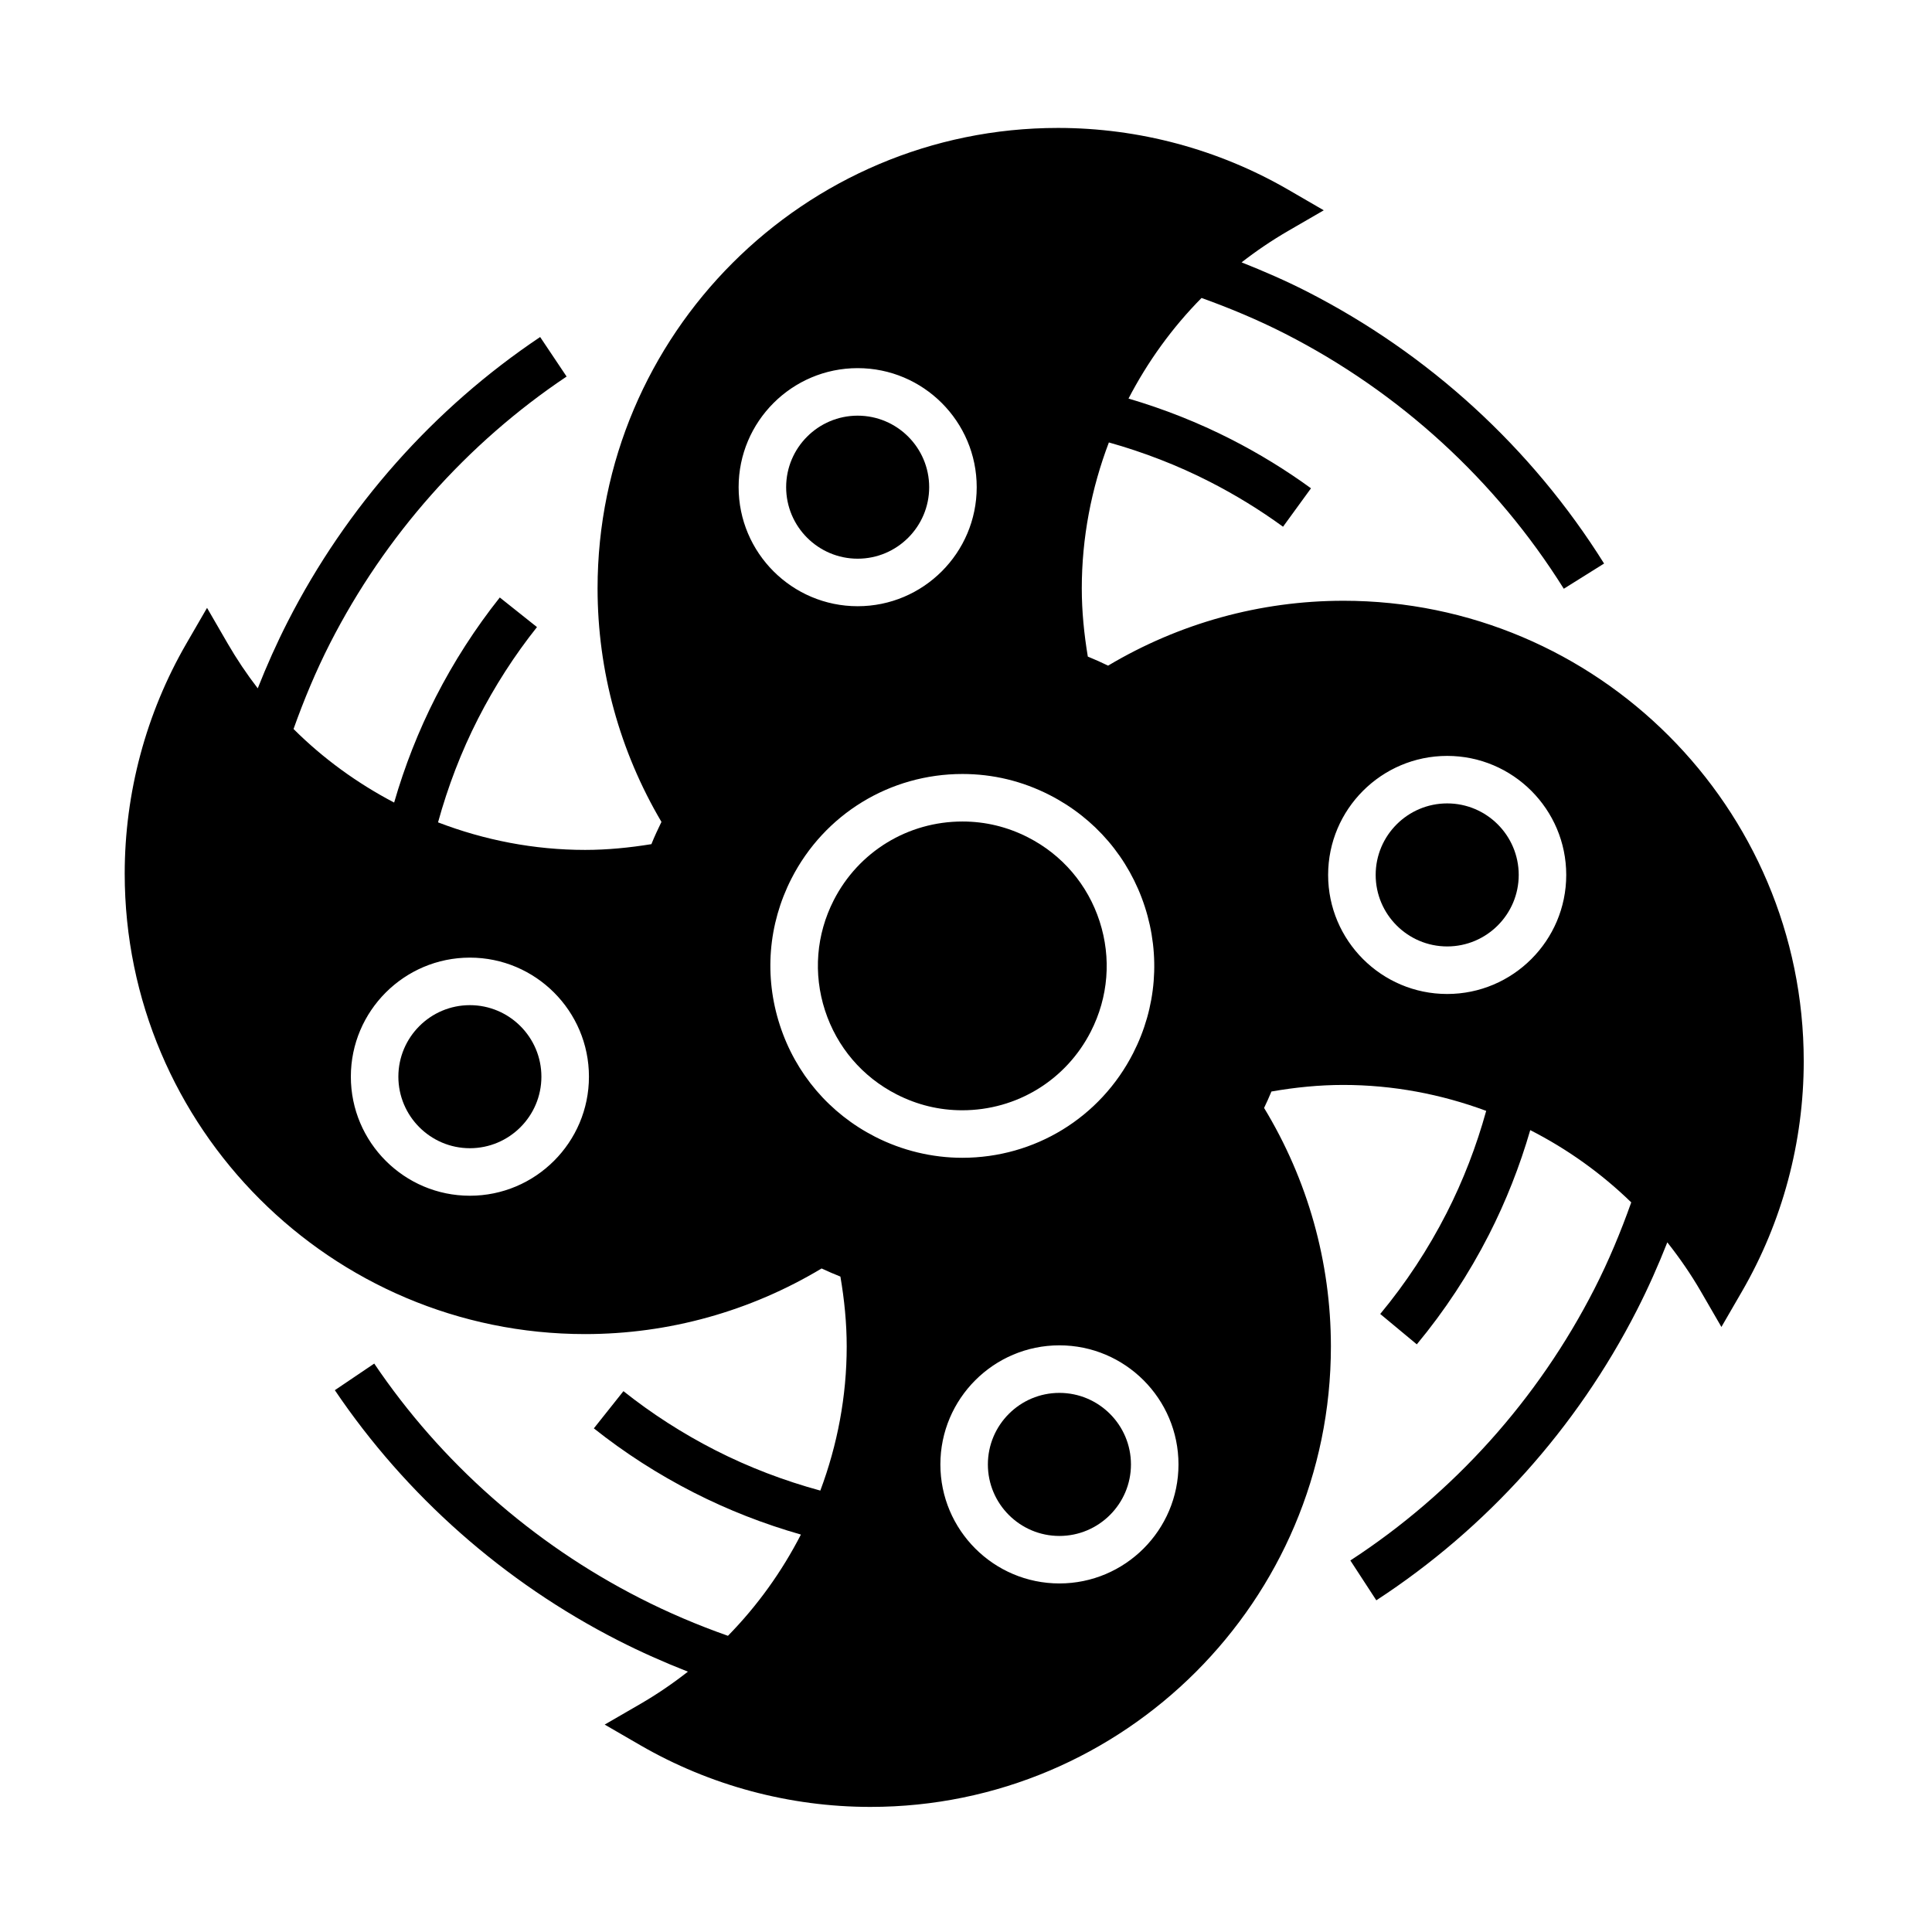 <?xml version="1.0" encoding="UTF-8"?>
<!-- Uploaded to: SVG Repo, www.svgrepo.com, Generator: SVG Repo Mixer Tools -->
<svg fill="#000000" width="800px" height="800px" version="1.1" viewBox="144 144 512 512" xmlns="http://www.w3.org/2000/svg">
 <g>
  <path d="m381.63 434.03c5.457 2.793 11.301 4.203 17.371 4.203 14.461 0 27.512-7.996 34.082-20.867 4.648-9.105 5.477-19.469 2.328-29.191-3.148-9.719-9.895-17.633-19-22.277-5.445-2.781-11.285-4.191-17.352-4.191-14.469 0-27.539 7.996-34.113 20.867-4.644 9.105-5.465 19.469-2.316 29.188 3.156 9.719 9.902 17.625 19 22.27z"/>
  <path d="m499.99 303.21c-22.062 0-43.516 5.977-62.332 17.191-1.777-0.863-3.566-1.664-5.375-2.398-0.988-5.945-1.598-11.992-1.598-18.078 0-13.402 2.539-26.469 7.18-38.672 9.168 2.578 18.141 6.027 26.691 10.395 6.812 3.477 13.355 7.492 19.461 11.941l7.41-10.184c-6.629-4.828-13.75-9.195-21.145-12.973-8.734-4.457-17.863-8.055-27.215-10.809 5.074-9.766 11.566-18.781 19.355-26.66 7.531 2.707 14.984 5.824 22.152 9.48 30.336 15.488 55.871 38.859 73.848 67.582l10.676-6.68c-19.184-30.656-46.43-55.594-78.801-72.117-5.617-2.863-11.41-5.371-17.262-7.699 3.898-3.031 8.02-5.828 12.359-8.344l9.418-5.453-9.418-5.461c-18.5-10.707-39.594-16.367-61.012-16.367-67.285 0-122.02 54.738-122.02 122.02 0 21.887 5.883 43.172 16.93 61.887-0.938 1.949-1.875 3.906-2.66 5.898-5.785 0.938-11.652 1.527-17.559 1.527-13.516 0-26.695-2.586-38.988-7.301 2.602-9.445 6.121-18.676 10.609-27.477 4.398-8.609 9.652-16.781 15.613-24.273l-9.855-7.844c-6.484 8.152-12.191 17.027-16.977 26.391-4.578 8.973-8.246 18.348-11.023 27.953-9.773-5.117-18.793-11.652-26.66-19.492 2.754-7.738 5.941-15.391 9.691-22.746 14.566-28.516 36.234-52.949 62.676-70.66l-7.012-10.473c-28.219 18.902-51.344 44.977-66.879 75.398-2.941 5.762-5.582 11.695-7.961 17.703-2.898-3.762-5.57-7.734-7.984-11.906l-5.453-9.418-5.453 9.418c-10.707 18.488-16.367 39.59-16.367 61.016 0 67.285 54.734 122.02 122.02 122.02 22.188 0 43.762-6.047 62.664-17.387 1.648 0.766 3.309 1.484 4.984 2.152 1.043 6.09 1.668 12.289 1.668 18.523 0 13.227-2.473 26.121-6.992 38.188-9.598-2.621-18.957-6.172-27.871-10.727-8.625-4.402-16.797-9.656-24.305-15.625l-7.84 9.859c8.156 6.484 17.043 12.195 26.414 16.977 9.113 4.656 18.668 8.375 28.457 11.168-5.047 9.824-11.547 18.895-19.332 26.832-7.977-2.812-15.84-6.144-23.406-10.016-28.336-14.461-52.652-35.945-70.332-62.129l-10.441 7.051c18.871 27.953 44.824 50.879 75.043 66.301 6.027 3.078 12.234 5.828 18.523 8.293-3.984 3.125-8.191 6-12.637 8.574l-9.418 5.453 9.418 5.453c18.496 10.707 39.594 16.363 61.016 16.363 67.285 0 122.02-54.734 122.02-122.02 0-22.398-6.156-44.184-17.707-63.215 0.68-1.441 1.355-2.887 1.949-4.352 6.254-1.098 12.637-1.742 19.043-1.742 13.109 0 25.902 2.43 37.871 6.871-2.59 9.332-6.074 18.43-10.504 27.105-4.875 9.551-10.793 18.547-17.578 26.719l9.691 8.051c7.375-8.887 13.805-18.656 19.105-29.039 4.539-8.898 8.188-18.199 10.957-27.734 9.801 4.992 18.832 11.441 26.766 19.148-2.762 7.785-5.961 15.477-9.738 22.879-14.949 29.285-37.316 54.191-64.699 72.02l6.879 10.559c29.215-19.035 53.09-45.609 69.035-76.852 2.996-5.863 5.672-11.895 8.082-18.012 3.238 4.098 6.227 8.418 8.883 13.004l5.453 9.418 5.453-9.418c10.707-18.496 16.363-39.59 16.363-61.012-0.004-67.285-54.738-122.02-122.02-122.02zm-75.238 260.42c-17.391 0-31.543-14.152-31.543-31.543 0-17.402 14.152-31.559 31.543-31.559 17.402 0 31.559 14.156 31.559 31.559 0 17.398-14.156 31.543-31.559 31.543zm-156.23-165.85c17.402 0 31.555 14.152 31.555 31.547 0 17.398-14.156 31.555-31.555 31.555-17.391 0-31.543-14.156-31.543-31.555 0-17.395 14.152-31.547 31.543-31.547zm102.77-156.22c17.398 0 31.547 14.152 31.547 31.547 0 17.398-14.152 31.547-31.547 31.547-17.398 0-31.547-14.152-31.547-31.547-0.004-17.395 14.148-31.547 31.547-31.547zm-17.555 135.29c8.738-17.109 26.109-27.734 45.328-27.734 8.074 0 15.844 1.875 23.078 5.566 12.098 6.176 21.062 16.691 25.25 29.613s3.09 26.703-3.09 38.797c-8.727 17.109-26.086 27.734-45.301 27.734-7.969 0-15.957-1.93-23.094-5.578-12.09-6.172-21.062-16.688-25.25-29.605-4.191-12.91-3.098-26.691 3.078-38.793zm142.23-0.98c0-17.398 14.152-31.547 31.547-31.547 17.398 0 31.555 14.152 31.555 31.547 0 17.398-14.156 31.547-31.555 31.547-17.395 0-31.547-14.152-31.547-31.547z"/>
  <path d="m371.29 292.06c10.453 0 18.953-8.504 18.953-18.953s-8.504-18.953-18.953-18.953-18.953 8.504-18.953 18.953 8.504 18.953 18.953 18.953z"/>
  <path d="m424.75 513.13c-10.449 0-18.953 8.504-18.953 18.965 0 10.445 8.504 18.949 18.953 18.949 10.453 0 18.965-8.504 18.965-18.949 0-10.457-8.512-18.965-18.965-18.965z"/>
  <path d="m527.52 356.91c-10.449 0-18.953 8.504-18.953 18.953 0 10.449 8.504 18.953 18.953 18.953 10.453 0 18.957-8.504 18.957-18.953-0.004-10.457-8.504-18.953-18.957-18.953z"/>
  <path d="m268.52 448.29c10.453 0 18.957-8.504 18.957-18.957 0-10.449-8.504-18.957-18.957-18.957-10.449 0-18.949 8.504-18.949 18.957 0.008 10.453 8.508 18.957 18.949 18.957z"/>
 </g>
</svg>